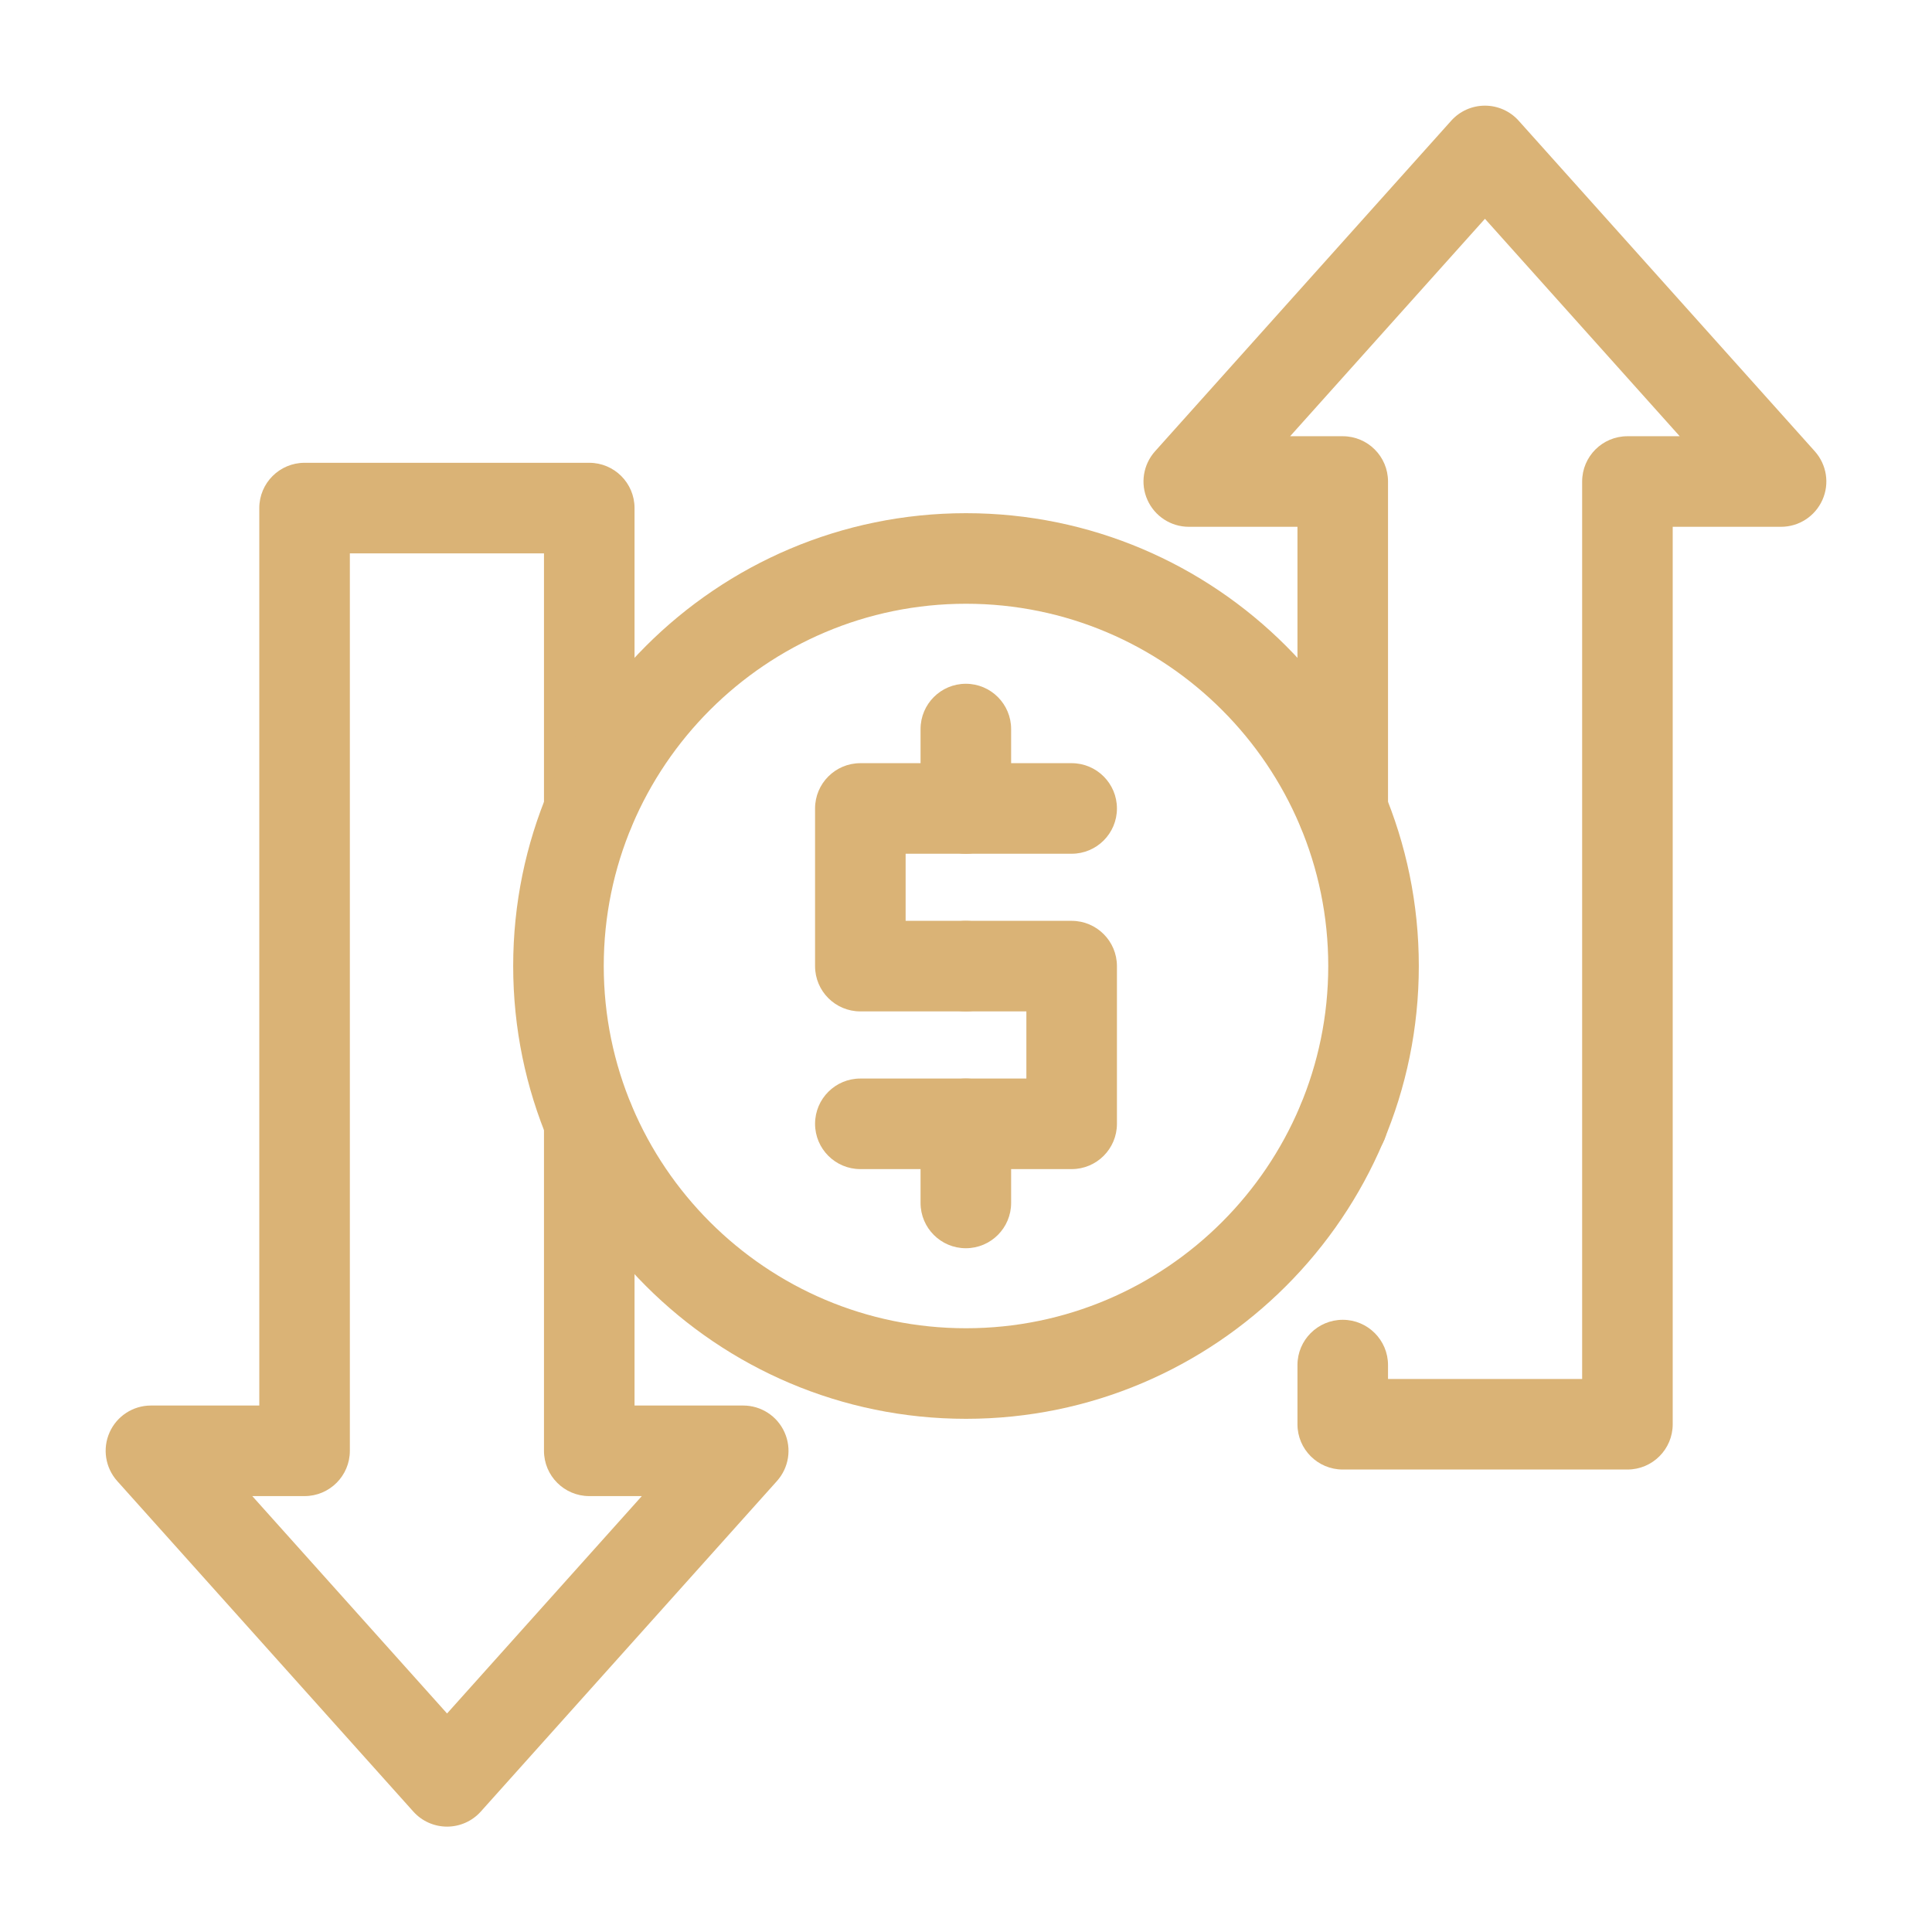 <svg xmlns="http://www.w3.org/2000/svg" width="48" height="48" viewBox="0 0 48 48" fill="none"><path d="M11.107 45.382C10.787 45.382 10.482 45.246 10.269 45.008L2.912 36.796C2.616 36.465 2.542 35.991 2.723 35.586C2.904 35.181 3.306 34.92 3.75 34.92H6.442V12.623C6.442 12.001 6.946 11.498 7.567 11.498H14.64C15.261 11.498 15.765 12.001 15.765 12.623V20.13C15.765 20.751 15.261 21.255 14.64 21.255C14.019 21.255 13.515 20.751 13.515 20.13V13.748H8.692V36.045C8.692 36.666 8.188 37.17 7.567 37.17H6.268L11.107 42.571L15.946 37.17H14.64C14.019 37.17 13.515 36.666 13.515 36.045V27.87C13.515 27.249 14.019 26.745 14.64 26.745C15.261 26.745 15.765 27.249 15.765 27.87V34.92H18.465C18.909 34.92 19.311 35.181 19.492 35.586C19.674 35.992 19.599 36.465 19.303 36.796L11.945 45.008C11.732 45.246 11.427 45.382 11.107 45.382Z" fill="#DAB376"></path><path d="M33.36 29.021C32.739 29.021 32.235 28.544 32.235 27.922V27.87C32.235 27.249 32.739 26.745 33.36 26.745C33.981 26.745 34.485 27.249 34.485 27.87C34.485 28.492 33.981 29.021 33.36 29.021Z" fill="#DAB376"></path><path d="M40.433 36.51H33.36C32.739 36.51 32.235 36.007 32.235 35.385V33.915C32.235 33.294 32.739 32.79 33.36 32.79C33.981 32.79 34.485 33.294 34.485 33.915V34.26H39.308V11.963C39.308 11.341 39.812 10.838 40.433 10.838H41.732L36.893 5.436L32.053 10.838H33.36C33.981 10.838 34.485 11.341 34.485 11.963V20.13C34.485 20.751 33.981 21.255 33.36 21.255C32.739 21.255 32.235 20.751 32.235 20.13V13.088H29.535C29.091 13.088 28.689 12.826 28.508 12.421C28.326 12.016 28.401 11.543 28.697 11.212L36.055 2.999C36.268 2.761 36.573 2.625 36.893 2.625C37.213 2.625 37.518 2.761 37.731 2.999L45.088 11.212C45.384 11.543 45.459 12.017 45.277 12.421C45.096 12.827 44.694 13.088 44.25 13.088H41.558V35.385C41.558 36.007 41.054 36.51 40.433 36.51Z" fill="#DAB376"></path><path d="M24 35.25C17.796 35.25 12.75 30.203 12.75 24C12.75 17.797 17.796 12.75 24 12.75C30.204 12.75 35.25 17.797 35.25 24C35.25 30.203 30.204 35.25 24 35.25ZM24 15C19.037 15 15 19.038 15 24C15 28.962 19.037 33 24 33C28.963 33 33 28.962 33 24C33 19.038 28.963 15 24 15Z" fill="#DAB376"></path><path d="M23.996 25.128H21.375C20.754 25.128 20.25 24.625 20.25 24.003V20.086C20.25 19.465 20.754 18.961 21.375 18.961H26.625C27.246 18.961 27.75 19.465 27.75 20.086C27.75 20.708 27.246 21.211 26.625 21.211H22.5V22.878H23.996C24.617 22.878 25.121 23.382 25.121 24.003C25.121 24.625 24.617 25.128 23.996 25.128Z" fill="#DAB376"></path><path d="M26.625 29.046H21.375C20.754 29.046 20.25 28.542 20.25 27.921C20.25 27.299 20.754 26.796 21.375 26.796H25.5V25.128H23.996C23.375 25.128 22.871 24.625 22.871 24.003C22.871 23.382 23.375 22.878 23.996 22.878H26.625C27.246 22.878 27.75 23.382 27.75 24.003V27.921C27.75 28.542 27.246 29.046 26.625 29.046Z" fill="#DAB376"></path><path d="M23.996 31.012C23.375 31.012 22.871 30.508 22.871 29.887V27.921C22.871 27.299 23.375 26.796 23.996 26.796C24.617 26.796 25.121 27.299 25.121 27.921V29.887C25.121 30.508 24.617 31.012 23.996 31.012Z" fill="#DAB376"></path><path d="M23.996 21.211C23.375 21.211 22.871 20.708 22.871 20.086V18.113C22.871 17.492 23.375 16.988 23.996 16.988C24.617 16.988 25.121 17.492 25.121 18.113V20.086C25.121 20.708 24.617 21.211 23.996 21.211Z" fill="#DAB376"></path></svg>